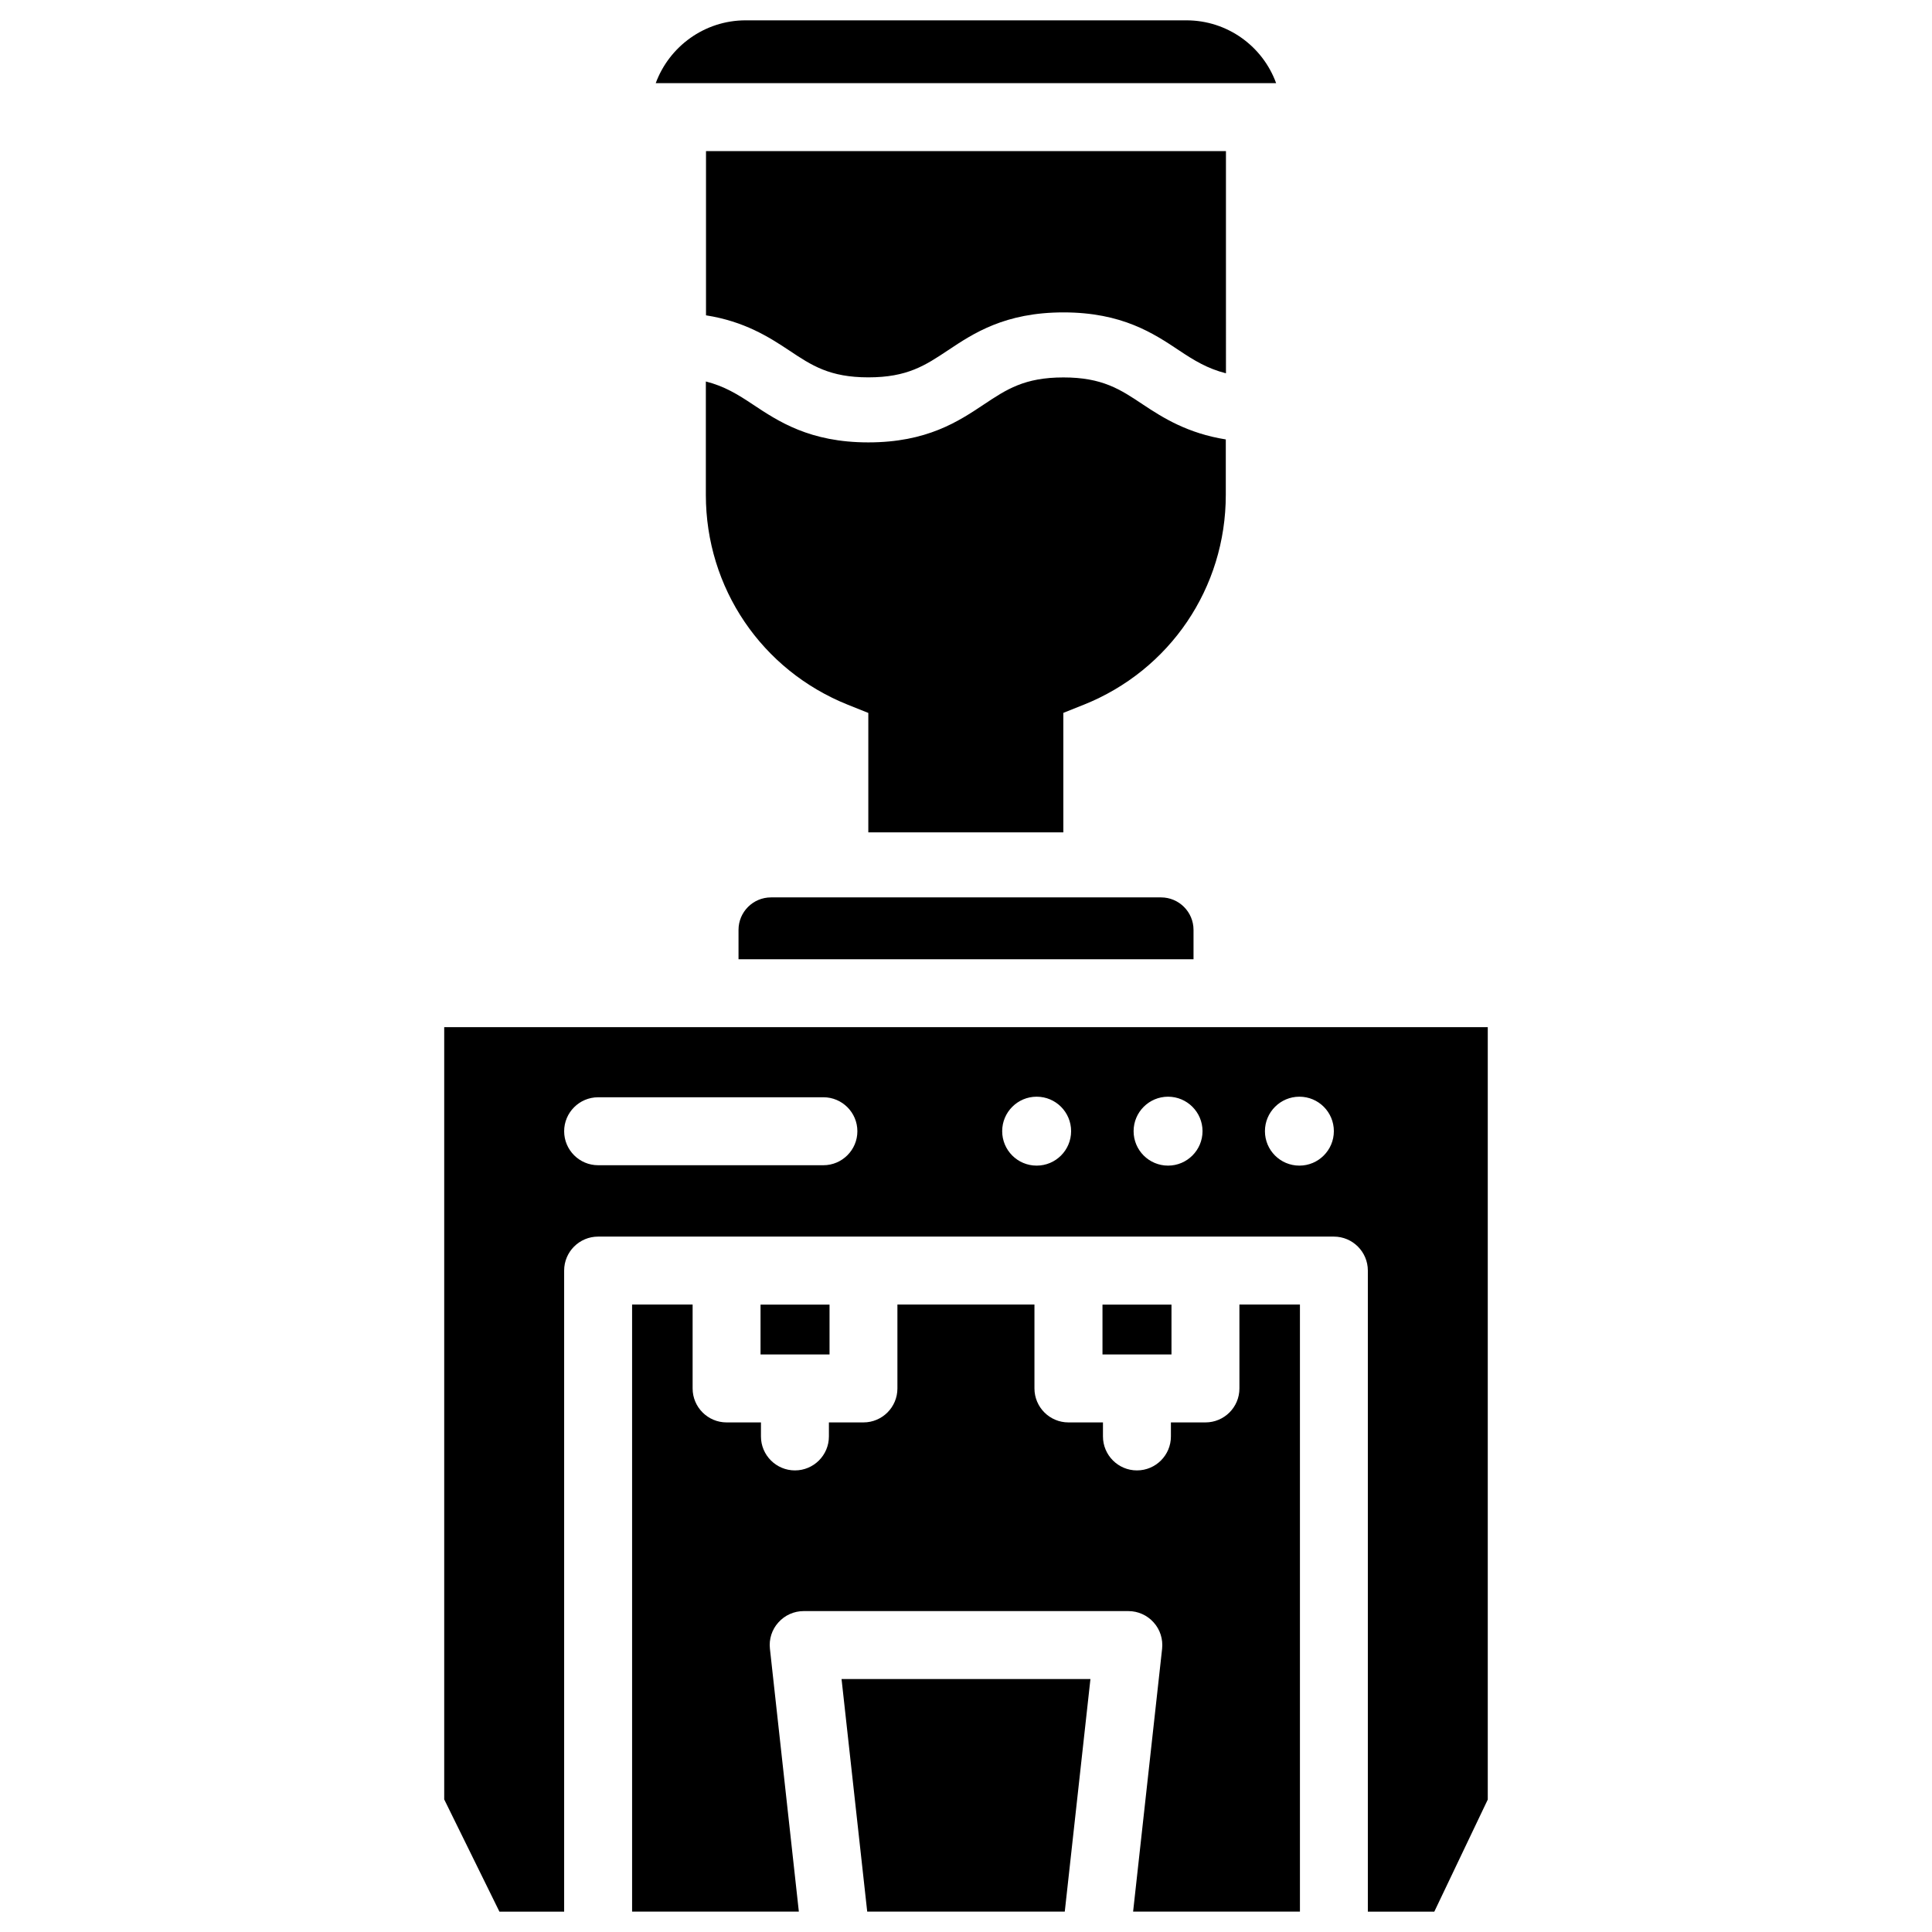 <?xml version="1.0" encoding="UTF-8"?>
<!-- Uploaded to: ICON Repo, www.svgrepo.com, Generator: ICON Repo Mixer Tools -->
<svg fill="#000000" width="800px" height="800px" version="1.1" viewBox="144 144 512 512" xmlns="http://www.w3.org/2000/svg">
 <g>
  <path d="m472.46 511.95c0 4.977-4.031 9.004-9.004 9.004h-9.152v3.715c0 4.977-4.031 9.004-9.004 9.004-4.977 0-9.004-4.051-9.004-9.004v-3.715h-9.152c-4.977 0-9.004-4.051-9.004-9.004v-22.23h-36.316v22.23c0 4.977-4.031 9.004-9.004 9.004h-9.152v3.715c0 4.977-4.031 9.004-9.004 9.004-4.977 0-9.004-4.051-9.004-9.004v-3.715h-9.105c-4.977 0-9.004-4.051-9.004-9.004v-22.23h-16.039v160.88h44.191l-7.664-69.652c-0.293-2.539 0.523-5.102 2.246-6.992 1.699-1.91 4.137-3 6.695-3h86.047c2.562 0 4.996 1.09 6.695 3 1.723 1.891 2.519 4.449 2.246 6.992l-7.684 69.652h44.211v-160.88h-16.039z"/>
  <path d="m458.4 149.39h-116.8c-10.914 0-20.258 6.949-23.824 16.648h164.41c-3.527-9.719-12.848-16.648-23.785-16.648z"/>
  <path d="m468.89 184.05h-137.79v43.516c10.141 1.594 16.668 5.731 22 9.277 6.004 4.008 10.746 7.16 21.035 7.16 10.328 0 15.074-3.168 21.074-7.16 6.738-4.492 15.094-10.055 30.629-10.055s23.891 5.582 30.605 10.055c3.988 2.664 7.559 4.848 12.449 6.086z"/>
  <path d="m345.55 489.74h18.285v13.203h-18.285z"/>
  <path d="m468.89 260.46c-10.16-1.617-16.688-5.731-22.02-9.277-6.004-4.008-10.746-7.16-21.055-7.16-10.328 0-15.074 3.168-21.074 7.16-6.738 4.492-15.094 10.055-30.629 10.055-15.512 0-23.867-5.582-30.605-10.055-3.988-2.664-7.559-4.848-12.449-6.086v30.062c0 24.625 14.777 46.457 37.641 55.609l5.414 2.164v31.656h51.684l-0.004-31.664 5.414-2.164c22.859-9.152 37.641-30.984 37.641-55.609v-14.691z"/>
  <path d="m373.82 650.6h52.355l6.801-61.633h-65.957z"/>
  <path d="m348.32 381.82c-4.746 0-8.605 3.863-8.605 8.605v7.789h120.58v-7.789c0-4.746-3.863-8.605-8.605-8.605z"/>
  <path d="m436.17 489.74h18.285v13.203h-18.285z"/>
  <path d="m261.72 416.23v204.63l14.633 29.746h17.152v-169.89c0-4.977 4.031-9.004 9.004-9.004h194.98c4.977 0 9.004 4.051 9.004 9.004v169.89h17.613l14.168-29.703v-204.7h-276.55zm100.49 36.566h-59.699c-4.977 0-9.004-4.051-9.004-9.004 0-4.953 4.031-9.004 9.004-9.004l59.699-0.004c4.977 0 9.004 4.051 9.004 9.004 0.004 4.957-4.047 9.008-9.004 9.008zm56.512 0.105c-5.059 0-9.133-4.094-9.133-9.133s4.094-9.133 9.133-9.133c5.059 0 9.133 4.094 9.133 9.133s-4.074 9.133-9.133 9.133zm34.828 0c-5.059 0-9.133-4.094-9.133-9.133s4.094-9.133 9.133-9.133c5.039 0 9.133 4.094 9.133 9.133-0.004 5.039-4.098 9.133-9.133 9.133zm34.805 0c-5.059 0-9.133-4.094-9.133-9.133s4.094-9.133 9.133-9.133c5.059 0 9.133 4.094 9.133 9.133-0.004 5.039-4.098 9.133-9.133 9.133z"/>
 </g>
</svg>